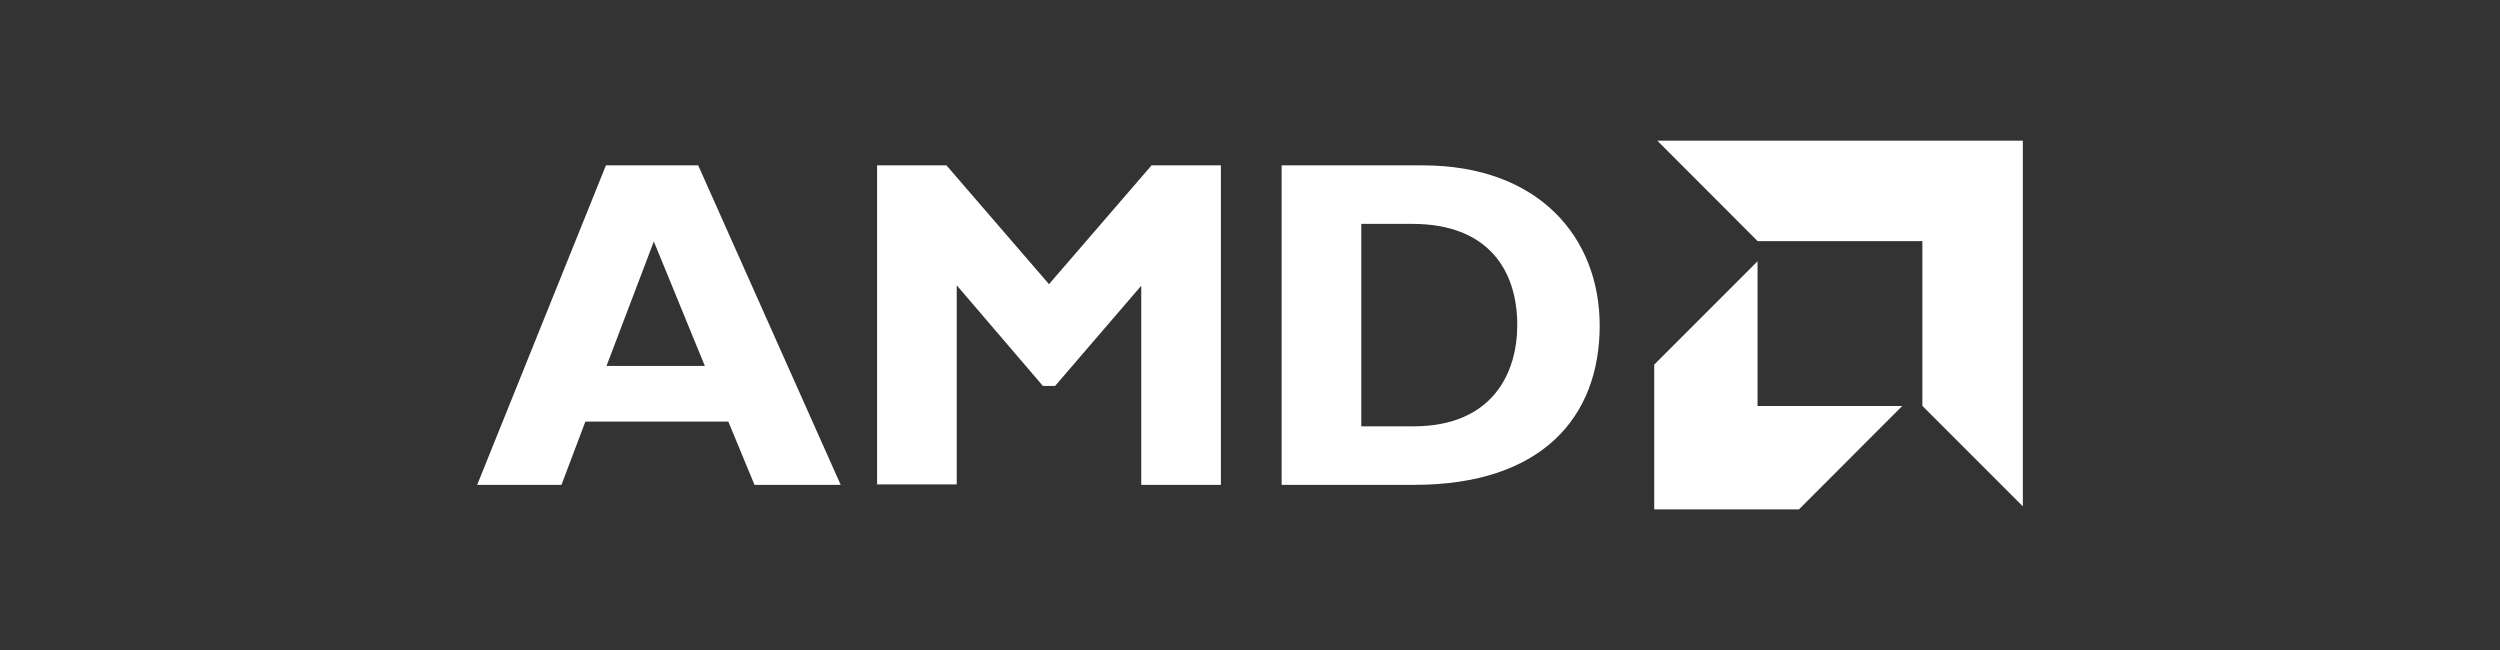 <svg width="200" height="52" viewBox="0 0 200 52" fill="none" xmlns="http://www.w3.org/2000/svg">
<rect x="0" y="0" width="200" height="52" fill="#333333" stroke="none"/>
<g clip-path="url(#clip0_7_963)">
<path d="M67.255 38.788H60.361L58.264 33.726H46.829L44.918 38.788H38.174L48.475 13.229H55.856L67.255 38.788ZM52.307 19.318L48.52 29.274H56.387L52.307 19.318Z" fill="white"/>
<path d="M92.124 13.229H97.672V38.788H91.3V22.858L84.406 30.876H83.433L76.539 22.823V38.753H70.167V13.229H75.716L83.92 22.734L92.124 13.229Z" fill="white"/>
<path d="M113.815 13.229C123.143 13.229 127.975 19.035 127.975 26.044C127.975 33.39 123.328 38.788 113.133 38.788H102.531V13.229H113.815ZM108.903 34.107H113.063C119.47 34.107 121.382 29.761 121.382 26.009C121.382 21.584 119.019 17.911 112.992 17.911H108.903V34.107Z" fill="white"/>
<path d="M153.79 19.292H140.612L132.586 11.256H161.826V40.505L153.79 32.469V19.292Z" fill="white"/>
<path d="M140.604 32.478V20.903L132.338 29.169V40.753H143.914L152.179 32.478H140.604Z" fill="white"/>
</g>
<defs>
<clipPath id="clip0_7_963">
<rect width="123.652" height="29.488" fill="white" transform="translate(38.174 11.256)"/>
</clipPath>
</defs>
</svg>
